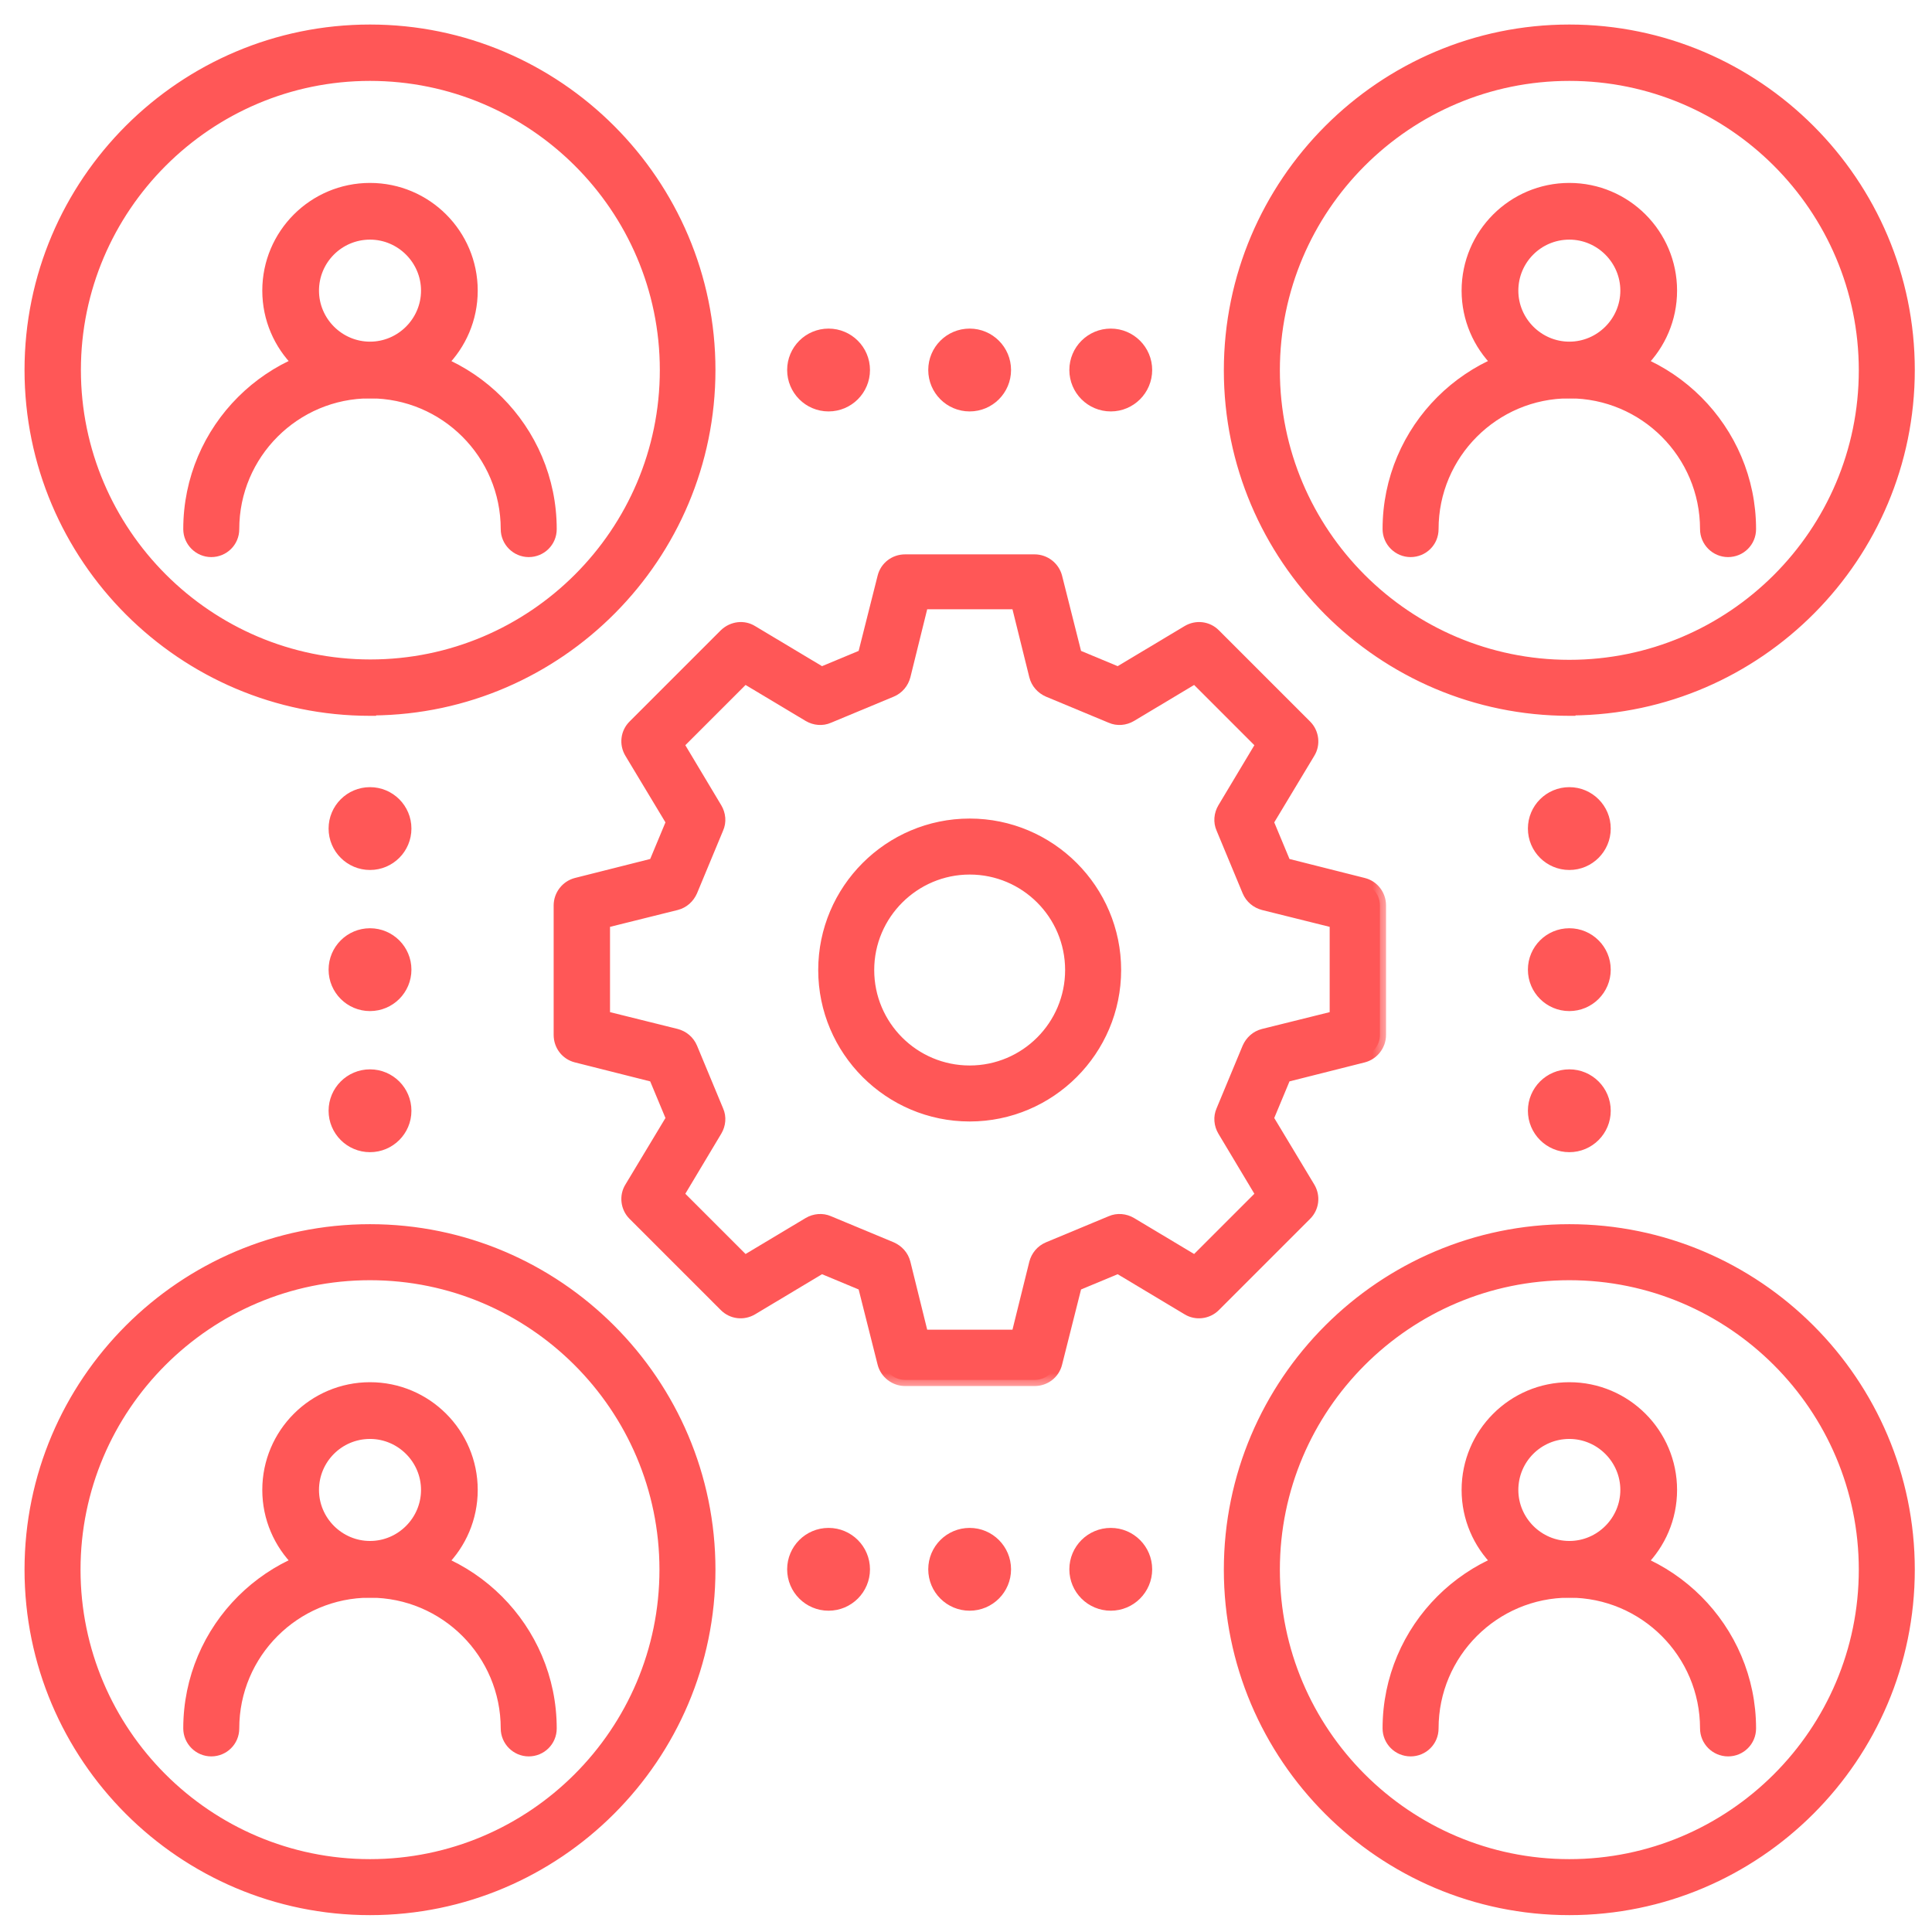 <?xml version="1.0" encoding="UTF-8"?>
<svg xmlns="http://www.w3.org/2000/svg" width="63" height="63" viewBox="0 0 63 63" fill="none">
  <path d="M51.174 23.242H51.274V23.23C57.379 23.176 62.339 18.183 62.339 12.065C62.339 5.914 57.325 0.9 51.174 0.9C45.022 0.9 40.008 5.925 40.008 12.077C40.008 18.228 45.011 23.242 51.174 23.242ZM41.635 12.077C41.635 6.818 45.915 2.538 51.174 2.538C56.432 2.538 60.713 6.818 60.713 12.077C60.713 17.336 56.432 21.616 51.174 21.616C45.915 21.616 41.635 17.336 41.635 12.077Z" fill="#FF5757" stroke="#FF5757" stroke-width="0.2"></path>
  <path d="M47.761 9.477C47.761 11.362 49.302 12.89 51.174 12.89C53.058 12.89 54.587 11.361 54.587 9.477C54.587 7.593 53.058 6.065 51.174 6.065C49.29 6.065 47.761 7.593 47.761 9.477ZM49.411 9.477C49.411 8.508 50.194 7.714 51.174 7.714C52.142 7.714 52.937 8.509 52.937 9.477C52.937 10.446 52.142 11.241 51.174 11.241C50.206 11.241 49.411 10.446 49.411 9.477Z" fill="#FF5757" stroke="#FF5757" stroke-width="0.2"></path>
  <path d="M55.536 17.253C55.536 17.699 55.903 18.066 56.349 18.066C56.795 18.066 57.163 17.712 57.163 17.253C57.163 13.954 54.472 11.264 51.173 11.264C47.875 11.264 45.184 13.942 45.184 17.253C45.184 17.699 45.551 18.066 45.997 18.066C46.443 18.066 46.81 17.712 46.81 17.253C46.81 14.847 48.767 12.89 51.173 12.89C53.58 12.89 55.536 14.847 55.536 17.253Z" fill="#FF5757" stroke="#FF5757" stroke-width="0.2"></path>
  <path d="M12.065 23.242H12.165V23.23C18.271 23.176 23.23 18.183 23.23 12.065C23.23 5.914 18.217 0.9 12.065 0.9C5.914 0.9 0.9 5.902 0.9 12.065C0.9 18.228 5.914 23.242 12.065 23.242ZM2.538 12.065C2.538 6.818 6.818 2.538 12.065 2.538C17.324 2.538 21.616 6.807 21.616 12.065C21.616 17.324 17.336 21.604 12.077 21.604C6.818 21.604 2.538 17.313 2.538 12.065Z" fill="#FF5757" stroke="#FF5757" stroke-width="0.2"></path>
  <path d="M8.653 9.477C8.653 11.362 10.193 12.89 12.066 12.89C13.95 12.89 15.478 11.361 15.478 9.477C15.478 7.593 13.95 6.065 12.066 6.065C10.181 6.065 8.653 7.593 8.653 9.477ZM10.302 9.477C10.302 8.508 11.086 7.714 12.066 7.714C13.034 7.714 13.829 8.509 13.829 9.477C13.829 10.446 13.034 11.241 12.066 11.241C11.097 11.241 10.302 10.446 10.302 9.477Z" fill="#FF5757" stroke="#FF5757" stroke-width="0.2"></path>
  <path d="M16.428 17.253C16.428 17.699 16.795 18.066 17.241 18.066C17.686 18.066 18.054 17.712 18.054 17.253C18.054 13.954 15.364 11.264 12.065 11.264C8.766 11.264 6.076 13.942 6.076 17.253C6.076 17.699 6.443 18.066 6.889 18.066C7.334 18.066 7.702 17.712 7.702 17.253C7.702 14.847 9.659 12.89 12.065 12.89C14.471 12.89 16.428 14.847 16.428 17.253Z" fill="#FF5757" stroke="#FF5757" stroke-width="0.2"></path>
  <path d="M40.008 51.185C40.008 57.336 45.011 62.35 51.174 62.35C57.325 62.35 62.339 57.336 62.339 51.185C62.339 45.033 57.325 40.019 51.174 40.019C45.022 40.019 40.008 45.033 40.008 51.185ZM41.635 51.185C41.635 45.926 45.915 41.646 51.174 41.646C56.432 41.646 60.713 45.926 60.713 51.185C60.713 56.444 56.432 60.724 51.174 60.724C45.915 60.724 41.635 56.444 41.635 51.185Z" fill="#FF5757" stroke="#FF5757" stroke-width="0.2"></path>
  <path d="M47.761 48.585C47.761 50.469 49.302 51.998 51.174 51.998C53.058 51.998 54.587 50.469 54.587 48.585C54.587 46.701 53.058 45.172 51.174 45.172C49.29 45.172 47.761 46.701 47.761 48.585ZM49.411 48.585C49.411 47.616 50.194 46.822 51.174 46.822C52.142 46.822 52.937 47.617 52.937 48.585C52.937 49.554 52.142 50.349 51.174 50.349C50.206 50.349 49.411 49.554 49.411 48.585Z" fill="#FF5757" stroke="#FF5757" stroke-width="0.2"></path>
  <path d="M55.536 56.361C55.536 56.807 55.903 57.174 56.349 57.174C56.795 57.174 57.163 56.819 57.163 56.361C57.163 53.062 54.472 50.371 51.173 50.371C47.875 50.371 45.184 53.05 45.184 56.361C45.184 56.807 45.551 57.174 45.997 57.174C46.443 57.174 46.81 56.819 46.81 56.361C46.81 53.954 48.767 51.998 51.173 51.998C53.58 51.998 55.536 53.954 55.536 56.361Z" fill="#FF5757" stroke="#FF5757" stroke-width="0.2"></path>
  <path d="M0.9 51.185C0.9 57.336 5.902 62.35 12.065 62.35C18.217 62.35 23.23 57.336 23.23 51.185C23.23 45.033 18.217 40.019 12.065 40.019C5.914 40.019 0.9 45.033 0.9 51.185ZM2.526 51.185C2.526 45.926 6.806 41.646 12.065 41.646C17.324 41.646 21.604 45.926 21.604 51.185C21.604 56.444 17.324 60.724 12.065 60.724C6.806 60.724 2.526 56.444 2.526 51.185Z" fill="#FF5757" stroke="#FF5757" stroke-width="0.2"></path>
  <path d="M8.653 48.585C8.653 50.469 10.193 51.998 12.066 51.998C13.95 51.998 15.478 50.469 15.478 48.585C15.478 46.701 13.95 45.172 12.066 45.172C10.181 45.172 8.653 46.701 8.653 48.585ZM10.302 48.585C10.302 47.616 11.086 46.822 12.066 46.822C13.034 46.822 13.829 47.617 13.829 48.585C13.829 49.554 13.034 50.349 12.066 50.349C11.097 50.349 10.302 49.554 10.302 48.585Z" fill="#FF5757" stroke="#FF5757" stroke-width="0.2"></path>
  <path d="M16.428 56.361C16.428 56.807 16.795 57.174 17.241 57.174C17.686 57.174 18.054 56.819 18.054 56.361C18.054 53.062 15.364 50.371 12.065 50.371C8.766 50.371 6.076 53.05 6.076 56.361C6.076 56.807 6.443 57.174 6.889 57.174C7.334 57.174 7.702 56.819 7.702 56.361C7.702 53.954 9.659 51.998 12.065 51.998C14.471 51.998 16.428 53.954 16.428 56.361Z" fill="#FF5757" stroke="#FF5757" stroke-width="0.2"></path>
  <mask id="path-13-outside-1_272_14618" maskUnits="userSpaceOnUse" x="17.254" y="17.277" width="28" height="28" fill="black">
    <rect fill="white" x="17.254" y="17.277" width="28" height="28"></rect>
    <path d="M33.736 44.997H29.515C29.181 44.997 28.894 44.767 28.813 44.456L28.169 41.902L26.789 41.327L24.523 42.685C24.235 42.857 23.879 42.811 23.648 42.581L20.669 39.602C20.439 39.372 20.393 39.004 20.566 38.728L21.923 36.473L21.348 35.093L18.794 34.449C18.473 34.368 18.254 34.081 18.254 33.747V29.526C18.254 29.192 18.484 28.905 18.794 28.824L21.348 28.18L21.923 26.8L20.566 24.545C20.393 24.258 20.439 23.901 20.669 23.671L23.648 20.692C23.89 20.462 24.247 20.416 24.523 20.589L26.789 21.946L28.169 21.371L28.813 18.817C28.894 18.495 29.181 18.277 29.515 18.277H33.736C34.07 18.277 34.357 18.507 34.438 18.817L35.082 21.371L36.462 21.946L38.728 20.589C39.016 20.416 39.372 20.462 39.602 20.692L42.581 23.671C42.811 23.901 42.857 24.269 42.685 24.545L41.328 26.8L41.903 28.18L44.456 28.824C44.778 28.905 44.997 29.192 44.997 29.526V33.747C44.997 34.081 44.767 34.368 44.456 34.449L41.903 35.093L41.328 36.473L42.685 38.728C42.857 39.015 42.811 39.372 42.581 39.602L39.602 42.581C39.372 42.811 39.004 42.857 38.728 42.685L36.462 41.327L35.082 41.902L34.438 44.456C34.357 44.778 34.07 44.997 33.736 44.997ZM30.078 43.559H33.172L33.759 41.189C33.817 40.971 33.966 40.787 34.185 40.695L36.232 39.843C36.439 39.752 36.681 39.775 36.876 39.889L38.97 41.143L41.155 38.958L39.901 36.864C39.786 36.669 39.763 36.427 39.855 36.22L40.706 34.173C40.798 33.966 40.971 33.805 41.201 33.747L43.559 33.161V30.067L41.201 29.48C40.983 29.422 40.798 29.273 40.706 29.054L39.855 27.007C39.763 26.8 39.786 26.558 39.901 26.363L41.155 24.269L38.97 22.084L36.876 23.338C36.681 23.453 36.439 23.476 36.232 23.384L34.185 22.532C33.978 22.441 33.817 22.268 33.759 22.038L33.172 19.668H30.078L29.492 22.038C29.434 22.256 29.285 22.441 29.066 22.532L27.019 23.384C26.812 23.476 26.57 23.453 26.375 23.338L24.281 22.084L22.096 24.269L23.349 26.363C23.465 26.558 23.488 26.8 23.395 27.007L22.544 29.054C22.452 29.261 22.28 29.422 22.05 29.48L19.692 30.067V33.161L22.05 33.747C22.268 33.805 22.452 33.954 22.544 34.173L23.395 36.22C23.488 36.427 23.465 36.669 23.349 36.864L22.096 38.958L24.281 41.143L26.375 39.889C26.57 39.775 26.812 39.752 27.019 39.843L29.066 40.695C29.273 40.787 29.434 40.959 29.492 41.189L30.078 43.559ZM31.62 36.37C29.009 36.37 26.881 34.242 26.881 31.631C26.881 29.02 29.009 26.892 31.62 26.892C34.231 26.892 36.359 29.02 36.359 31.631C36.359 34.242 34.231 36.37 31.62 36.37ZM31.62 28.318C29.802 28.318 28.307 29.802 28.307 31.631C28.307 33.46 29.791 34.944 31.62 34.944C33.449 34.944 34.932 33.46 34.932 31.631C34.932 29.802 33.449 28.318 31.62 28.318Z"></path>
  </mask>
  <path d="M33.736 44.997H29.515C29.181 44.997 28.894 44.767 28.813 44.456L28.169 41.902L26.789 41.327L24.523 42.685C24.235 42.857 23.879 42.811 23.648 42.581L20.669 39.602C20.439 39.372 20.393 39.004 20.566 38.728L21.923 36.473L21.348 35.093L18.794 34.449C18.473 34.368 18.254 34.081 18.254 33.747V29.526C18.254 29.192 18.484 28.905 18.794 28.824L21.348 28.18L21.923 26.8L20.566 24.545C20.393 24.258 20.439 23.901 20.669 23.671L23.648 20.692C23.89 20.462 24.247 20.416 24.523 20.589L26.789 21.946L28.169 21.371L28.813 18.817C28.894 18.495 29.181 18.277 29.515 18.277H33.736C34.07 18.277 34.357 18.507 34.438 18.817L35.082 21.371L36.462 21.946L38.728 20.589C39.016 20.416 39.372 20.462 39.602 20.692L42.581 23.671C42.811 23.901 42.857 24.269 42.685 24.545L41.328 26.8L41.903 28.18L44.456 28.824C44.778 28.905 44.997 29.192 44.997 29.526V33.747C44.997 34.081 44.767 34.368 44.456 34.449L41.903 35.093L41.328 36.473L42.685 38.728C42.857 39.015 42.811 39.372 42.581 39.602L39.602 42.581C39.372 42.811 39.004 42.857 38.728 42.685L36.462 41.327L35.082 41.902L34.438 44.456C34.357 44.778 34.07 44.997 33.736 44.997ZM30.078 43.559H33.172L33.759 41.189C33.817 40.971 33.966 40.787 34.185 40.695L36.232 39.843C36.439 39.752 36.681 39.775 36.876 39.889L38.97 41.143L41.155 38.958L39.901 36.864C39.786 36.669 39.763 36.427 39.855 36.22L40.706 34.173C40.798 33.966 40.971 33.805 41.201 33.747L43.559 33.161V30.067L41.201 29.48C40.983 29.422 40.798 29.273 40.706 29.054L39.855 27.007C39.763 26.8 39.786 26.558 39.901 26.363L41.155 24.269L38.97 22.084L36.876 23.338C36.681 23.453 36.439 23.476 36.232 23.384L34.185 22.532C33.978 22.441 33.817 22.268 33.759 22.038L33.172 19.668H30.078L29.492 22.038C29.434 22.256 29.285 22.441 29.066 22.532L27.019 23.384C26.812 23.476 26.57 23.453 26.375 23.338L24.281 22.084L22.096 24.269L23.349 26.363C23.465 26.558 23.488 26.8 23.395 27.007L22.544 29.054C22.452 29.261 22.28 29.422 22.05 29.48L19.692 30.067V33.161L22.05 33.747C22.268 33.805 22.452 33.954 22.544 34.173L23.395 36.22C23.488 36.427 23.465 36.669 23.349 36.864L22.096 38.958L24.281 41.143L26.375 39.889C26.57 39.775 26.812 39.752 27.019 39.843L29.066 40.695C29.273 40.787 29.434 40.959 29.492 41.189L30.078 43.559ZM31.62 36.37C29.009 36.37 26.881 34.242 26.881 31.631C26.881 29.02 29.009 26.892 31.62 26.892C34.231 26.892 36.359 29.02 36.359 31.631C36.359 34.242 34.231 36.37 31.62 36.37ZM31.62 28.318C29.802 28.318 28.307 29.802 28.307 31.631C28.307 33.46 29.791 34.944 31.62 34.944C33.449 34.944 34.932 33.46 34.932 31.631C34.932 29.802 33.449 28.318 31.62 28.318Z" fill="#FF5757"></path>
  <path d="M33.736 44.997H29.515C29.181 44.997 28.894 44.767 28.813 44.456L28.169 41.902L26.789 41.327L24.523 42.685C24.235 42.857 23.879 42.811 23.648 42.581L20.669 39.602C20.439 39.372 20.393 39.004 20.566 38.728L21.923 36.473L21.348 35.093L18.794 34.449C18.473 34.368 18.254 34.081 18.254 33.747V29.526C18.254 29.192 18.484 28.905 18.794 28.824L21.348 28.18L21.923 26.8L20.566 24.545C20.393 24.258 20.439 23.901 20.669 23.671L23.648 20.692C23.89 20.462 24.247 20.416 24.523 20.589L26.789 21.946L28.169 21.371L28.813 18.817C28.894 18.495 29.181 18.277 29.515 18.277H33.736C34.07 18.277 34.357 18.507 34.438 18.817L35.082 21.371L36.462 21.946L38.728 20.589C39.016 20.416 39.372 20.462 39.602 20.692L42.581 23.671C42.811 23.901 42.857 24.269 42.685 24.545L41.328 26.8L41.903 28.18L44.456 28.824C44.778 28.905 44.997 29.192 44.997 29.526V33.747C44.997 34.081 44.767 34.368 44.456 34.449L41.903 35.093L41.328 36.473L42.685 38.728C42.857 39.015 42.811 39.372 42.581 39.602L39.602 42.581C39.372 42.811 39.004 42.857 38.728 42.685L36.462 41.327L35.082 41.902L34.438 44.456C34.357 44.778 34.07 44.997 33.736 44.997ZM30.078 43.559H33.172L33.759 41.189C33.817 40.971 33.966 40.787 34.185 40.695L36.232 39.843C36.439 39.752 36.681 39.775 36.876 39.889L38.97 41.143L41.155 38.958L39.901 36.864C39.786 36.669 39.763 36.427 39.855 36.22L40.706 34.173C40.798 33.966 40.971 33.805 41.201 33.747L43.559 33.161V30.067L41.201 29.48C40.983 29.422 40.798 29.273 40.706 29.054L39.855 27.007C39.763 26.8 39.786 26.558 39.901 26.363L41.155 24.269L38.97 22.084L36.876 23.338C36.681 23.453 36.439 23.476 36.232 23.384L34.185 22.532C33.978 22.441 33.817 22.268 33.759 22.038L33.172 19.668H30.078L29.492 22.038C29.434 22.256 29.285 22.441 29.066 22.532L27.019 23.384C26.812 23.476 26.57 23.453 26.375 23.338L24.281 22.084L22.096 24.269L23.349 26.363C23.465 26.558 23.488 26.8 23.395 27.007L22.544 29.054C22.452 29.261 22.28 29.422 22.05 29.48L19.692 30.067V33.161L22.05 33.747C22.268 33.805 22.452 33.954 22.544 34.173L23.395 36.22C23.488 36.427 23.465 36.669 23.349 36.864L22.096 38.958L24.281 41.143L26.375 39.889C26.57 39.775 26.812 39.752 27.019 39.843L29.066 40.695C29.273 40.787 29.434 40.959 29.492 41.189L30.078 43.559ZM31.62 36.37C29.009 36.37 26.881 34.242 26.881 31.631C26.881 29.02 29.009 26.892 31.62 26.892C34.231 26.892 36.359 29.02 36.359 31.631C36.359 34.242 34.231 36.37 31.62 36.37ZM31.62 28.318C29.802 28.318 28.307 29.802 28.307 31.631C28.307 33.46 29.791 34.944 31.62 34.944C33.449 34.944 34.932 33.46 34.932 31.631C34.932 29.802 33.449 28.318 31.62 28.318Z" stroke="#FF5757" stroke-width="0.4" mask="url(#path-13-outside-1_272_14618)"></path>
  <path d="M51.174 32.87C51.864 32.87 52.424 32.31 52.424 31.619C52.424 30.929 51.864 30.369 51.174 30.369C50.483 30.369 49.923 30.929 49.923 31.619C49.923 32.31 50.483 32.87 51.174 32.87Z" fill="#FF5757" stroke="#FF5757" stroke-width="0.2"></path>
  <path d="M51.174 28.269C51.864 28.269 52.424 27.709 52.424 27.018C52.424 26.328 51.864 25.768 51.174 25.768C50.483 25.768 49.923 26.328 49.923 27.018C49.923 27.709 50.483 28.269 51.174 28.269Z" fill="#FF5757" stroke="#FF5757" stroke-width="0.2"></path>
  <path d="M51.174 37.471C51.864 37.471 52.424 36.911 52.424 36.22C52.424 35.53 51.864 34.97 51.174 34.97C50.483 34.97 49.923 35.53 49.923 36.22C49.923 36.911 50.483 37.471 51.174 37.471Z" fill="#FF5757" stroke="#FF5757" stroke-width="0.2"></path>
  <path d="M12.065 32.87C12.756 32.87 13.316 32.31 13.316 31.619C13.316 30.929 12.756 30.369 12.065 30.369C11.375 30.369 10.815 30.929 10.815 31.619C10.815 32.31 11.375 32.87 12.065 32.87Z" fill="#FF5757" stroke="#FF5757" stroke-width="0.2"></path>
  <path d="M12.065 28.269C12.756 28.269 13.316 27.709 13.316 27.018C13.316 26.328 12.756 25.768 12.065 25.768C11.375 25.768 10.815 26.328 10.815 27.018C10.815 27.709 11.375 28.269 12.065 28.269Z" fill="#FF5757" stroke="#FF5757" stroke-width="0.2"></path>
  <path d="M12.065 37.471C12.756 37.471 13.316 36.911 13.316 36.22C13.316 35.53 12.756 34.97 12.065 34.97C11.375 34.97 10.815 35.53 10.815 36.22C10.815 36.911 11.375 37.471 12.065 37.471Z" fill="#FF5757" stroke="#FF5757" stroke-width="0.2"></path>
  <path d="M31.619 52.423C32.309 52.423 32.869 51.864 32.869 51.173C32.869 50.483 32.309 49.923 31.619 49.923C30.928 49.923 30.369 50.483 30.369 51.173C30.369 51.864 30.928 52.423 31.619 52.423Z" fill="#FF5757" stroke="#FF5757" stroke-width="0.2"></path>
  <path d="M36.221 52.423C36.911 52.423 37.471 51.864 37.471 51.173C37.471 50.483 36.911 49.923 36.221 49.923C35.53 49.923 34.97 50.483 34.97 51.173C34.97 51.864 35.53 52.423 36.221 52.423Z" fill="#FF5757" stroke="#FF5757" stroke-width="0.2"></path>
  <path d="M27.018 52.423C27.709 52.423 28.269 51.864 28.269 51.173C28.269 50.483 27.709 49.923 27.018 49.923C26.328 49.923 25.768 50.483 25.768 51.173C25.768 51.864 26.328 52.423 27.018 52.423Z" fill="#FF5757" stroke="#FF5757" stroke-width="0.2"></path>
  <path d="M31.619 13.316C32.309 13.316 32.869 12.756 32.869 12.065C32.869 11.375 32.309 10.815 31.619 10.815C30.928 10.815 30.369 11.375 30.369 12.065C30.369 12.756 30.928 13.316 31.619 13.316Z" fill="#FF5757" stroke="#FF5757" stroke-width="0.2"></path>
  <path d="M36.221 13.316C36.911 13.316 37.471 12.756 37.471 12.065C37.471 11.375 36.911 10.815 36.221 10.815C35.53 10.815 34.97 11.375 34.97 12.065C34.97 12.756 35.53 13.316 36.221 13.316Z" fill="#FF5757" stroke="#FF5757" stroke-width="0.2"></path>
  <path d="M27.018 13.316C27.709 13.316 28.269 12.756 28.269 12.065C28.269 11.375 27.709 10.815 27.018 10.815C26.328 10.815 25.768 11.375 25.768 12.065C25.768 12.756 26.328 13.316 27.018 13.316Z" fill="#FF5757" stroke="#FF5757" stroke-width="0.2"></path>
</svg>
